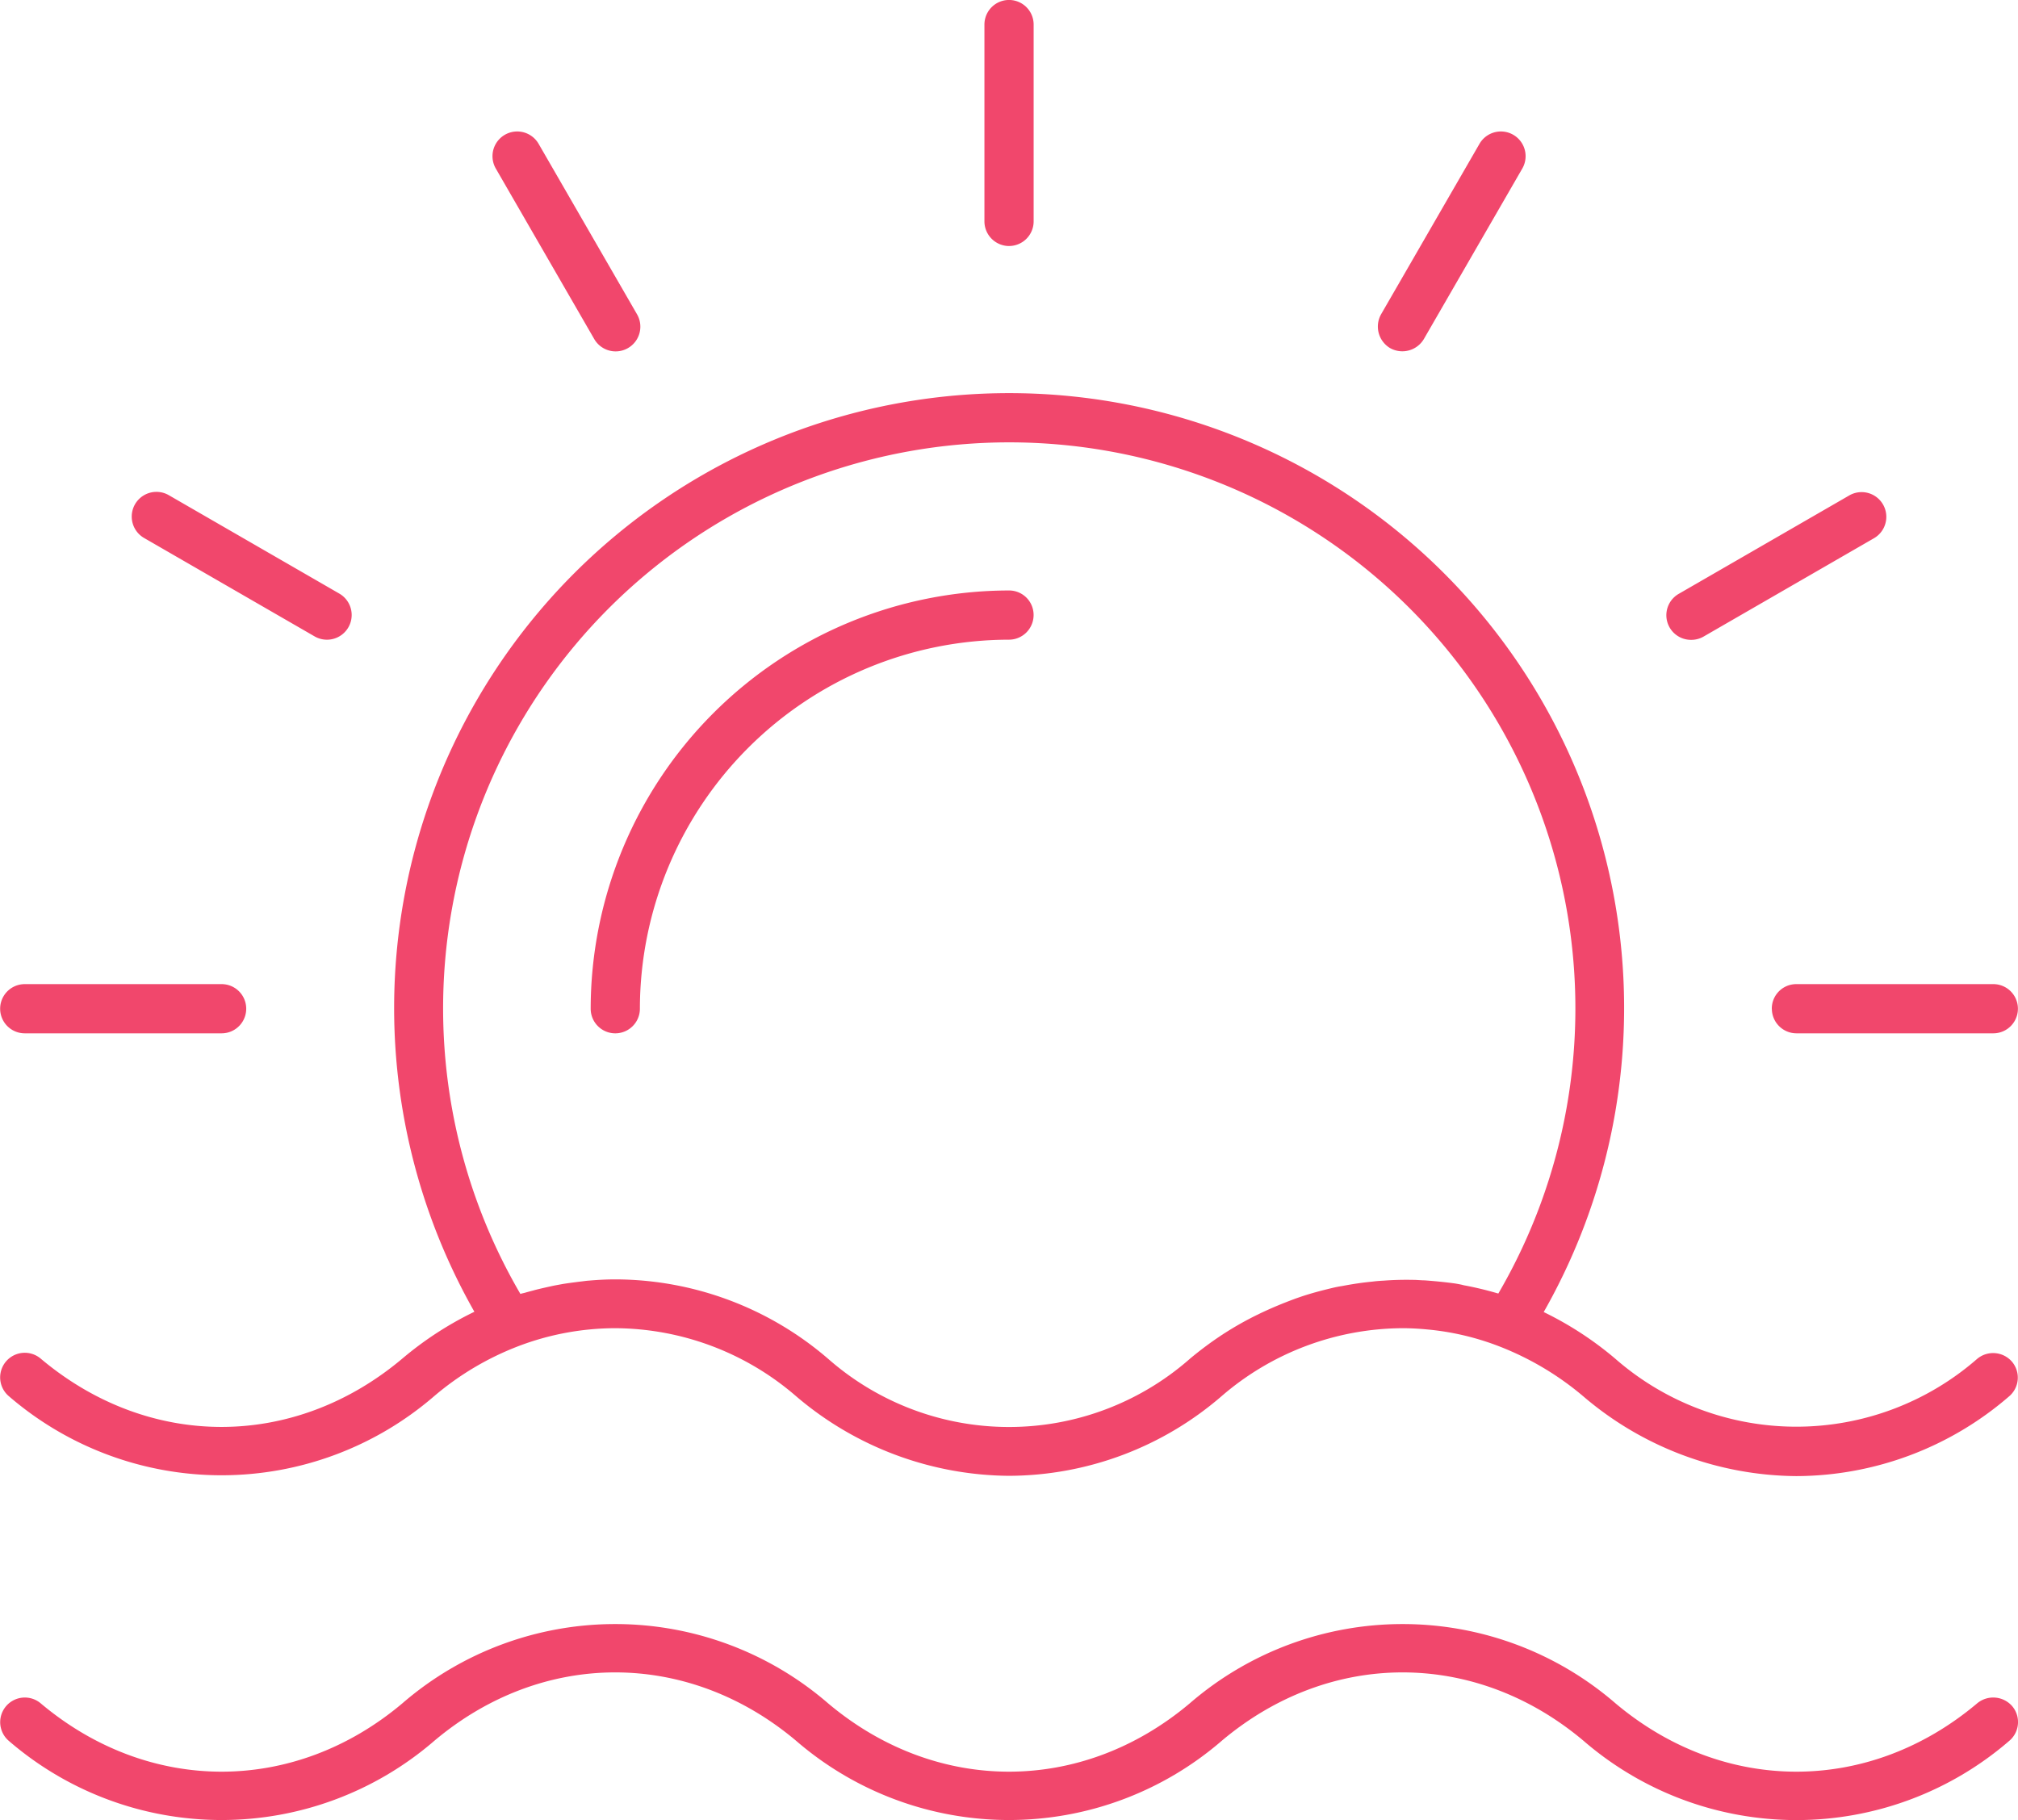 <svg xmlns="http://www.w3.org/2000/svg" width="280.882" height="253.365" viewBox="0 0 280.882 253.365"><g id="noun-sun-7012124" transform="translate(-37.351 -13.012)"><path id="Trac&#xE9;_8632" data-name="Trac&#xE9; 8632" d="M152.859,98.635a3.432,3.432,0,0,1-3.425,3.425,51.439,51.439,0,0,0-51.374,51.374,3.425,3.425,0,1,1-6.85,0A58.3,58.3,0,0,1,149.434,95.21,3.406,3.406,0,0,1,152.859,98.635ZM289.041,202.574a3.421,3.421,0,0,1-.415,4.83,45.474,45.474,0,0,1-29.62,11.091,46.126,46.126,0,0,1-29.62-11.091,41.061,41.061,0,0,0-11.68-6.957,37.047,37.047,0,0,0-10.074-2.368c-1.124-.107-2.3-.174-3.425-.174a38.8,38.8,0,0,0-25.179,9.459,45.474,45.474,0,0,1-29.62,11.091,46.126,46.126,0,0,1-29.62-11.091,38.732,38.732,0,0,0-25.179-9.459,38.063,38.063,0,0,0-13.459,2.5,40.3,40.3,0,0,0-11.72,6.957,45.289,45.289,0,0,1-59.213,0,3.428,3.428,0,0,1,4.415-5.245c15.064,12.71,35.307,12.71,50.384,0a47.682,47.682,0,0,1,10.007-6.5,85.6,85.6,0,1,1,148.837.041,47.27,47.27,0,0,1,9.967,6.5,38.277,38.277,0,0,0,50.384,0,3.466,3.466,0,0,1,4.83.415Zm-114.426-.415a49.913,49.913,0,0,1,4.455-3.318c.134-.067.241-.174.375-.241a44.73,44.73,0,0,1,4.482-2.529c.241-.107.482-.241.722-.348,1.445-.682,2.943-1.3,4.415-1.846.348-.134.682-.241,1.057-.375,1.445-.482,2.876-.856,4.321-1.2.442-.107.9-.2,1.365-.268,1.4-.268,2.809-.482,4.214-.615.508-.067,1.03-.107,1.579-.134,1.365-.107,2.769-.134,4.147-.107.508,0,1.03.067,1.539.067,1.445.107,2.836.241,4.281.441.375.067.789.134,1.164.241a47.007,47.007,0,0,1,4.7,1.124.122.122,0,0,1,.107.04,78.8,78.8,0,1,0-136.113.041c.2-.067.442-.107.682-.174.442-.134.9-.241,1.365-.375.789-.2,1.579-.375,2.368-.549.482-.107.923-.174,1.4-.268.816-.134,1.672-.241,2.5-.348.415-.04.789-.107,1.2-.134,1.231-.107,2.462-.174,3.732-.174A45.518,45.518,0,0,1,124.3,202.2a38.127,38.127,0,0,0,50.317-.04Zm109.6,47.949c-15.064,12.71-35.307,12.71-50.384,0a45.289,45.289,0,0,0-59.213,0c-15.064,12.71-35.307,12.71-50.384,0a45.289,45.289,0,0,0-59.213,0c-15.064,12.71-35.307,12.71-50.384,0a3.428,3.428,0,0,0-4.415,5.245,45.289,45.289,0,0,0,59.213,0c15.064-12.71,35.307-12.71,50.384,0a45.289,45.289,0,0,0,59.213,0c15.064-12.71,35.307-12.71,50.384,0a45.3,45.3,0,0,0,59.24,0,3.422,3.422,0,0,0,.415-4.83,3.5,3.5,0,0,0-4.857-.415Zm-28.6-96.675a3.432,3.432,0,0,0,3.425,3.425h27.4a3.425,3.425,0,0,0,0-6.85h-27.4A3.406,3.406,0,0,0,255.608,153.433ZM12.44,156.858h27.4a3.425,3.425,0,1,0,0-6.85H12.44a3.425,3.425,0,1,0,0,6.85Zm137-109.6a3.432,3.432,0,0,0,3.425-3.425v-27.4a3.425,3.425,0,0,0-6.85,0v27.4A3.44,3.44,0,0,0,149.436,47.261Zm94.935,54.826a3.442,3.442,0,0,0,1.712-.442l23.734-13.7a3.44,3.44,0,1,0-3.425-5.967l-23.734,13.7a3.429,3.429,0,0,0,1.712,6.408ZM91.7,60.2a3.44,3.44,0,1,0,5.967-3.425l-13.7-23.734A3.44,3.44,0,1,0,78,36.467ZM29.057,87.907l23.734,13.7a3.44,3.44,0,0,0,3.425-5.967L32.482,81.94a3.44,3.44,0,0,0-3.425,5.967ZM202.484,61.471a3.482,3.482,0,0,0,4.7-1.271l13.7-23.734a3.44,3.44,0,0,0-5.967-3.425l-13.7,23.734a3.491,3.491,0,0,0,1.271,4.7Z" transform="translate(28.357 0)" fill="#f1476c"></path></g></svg>